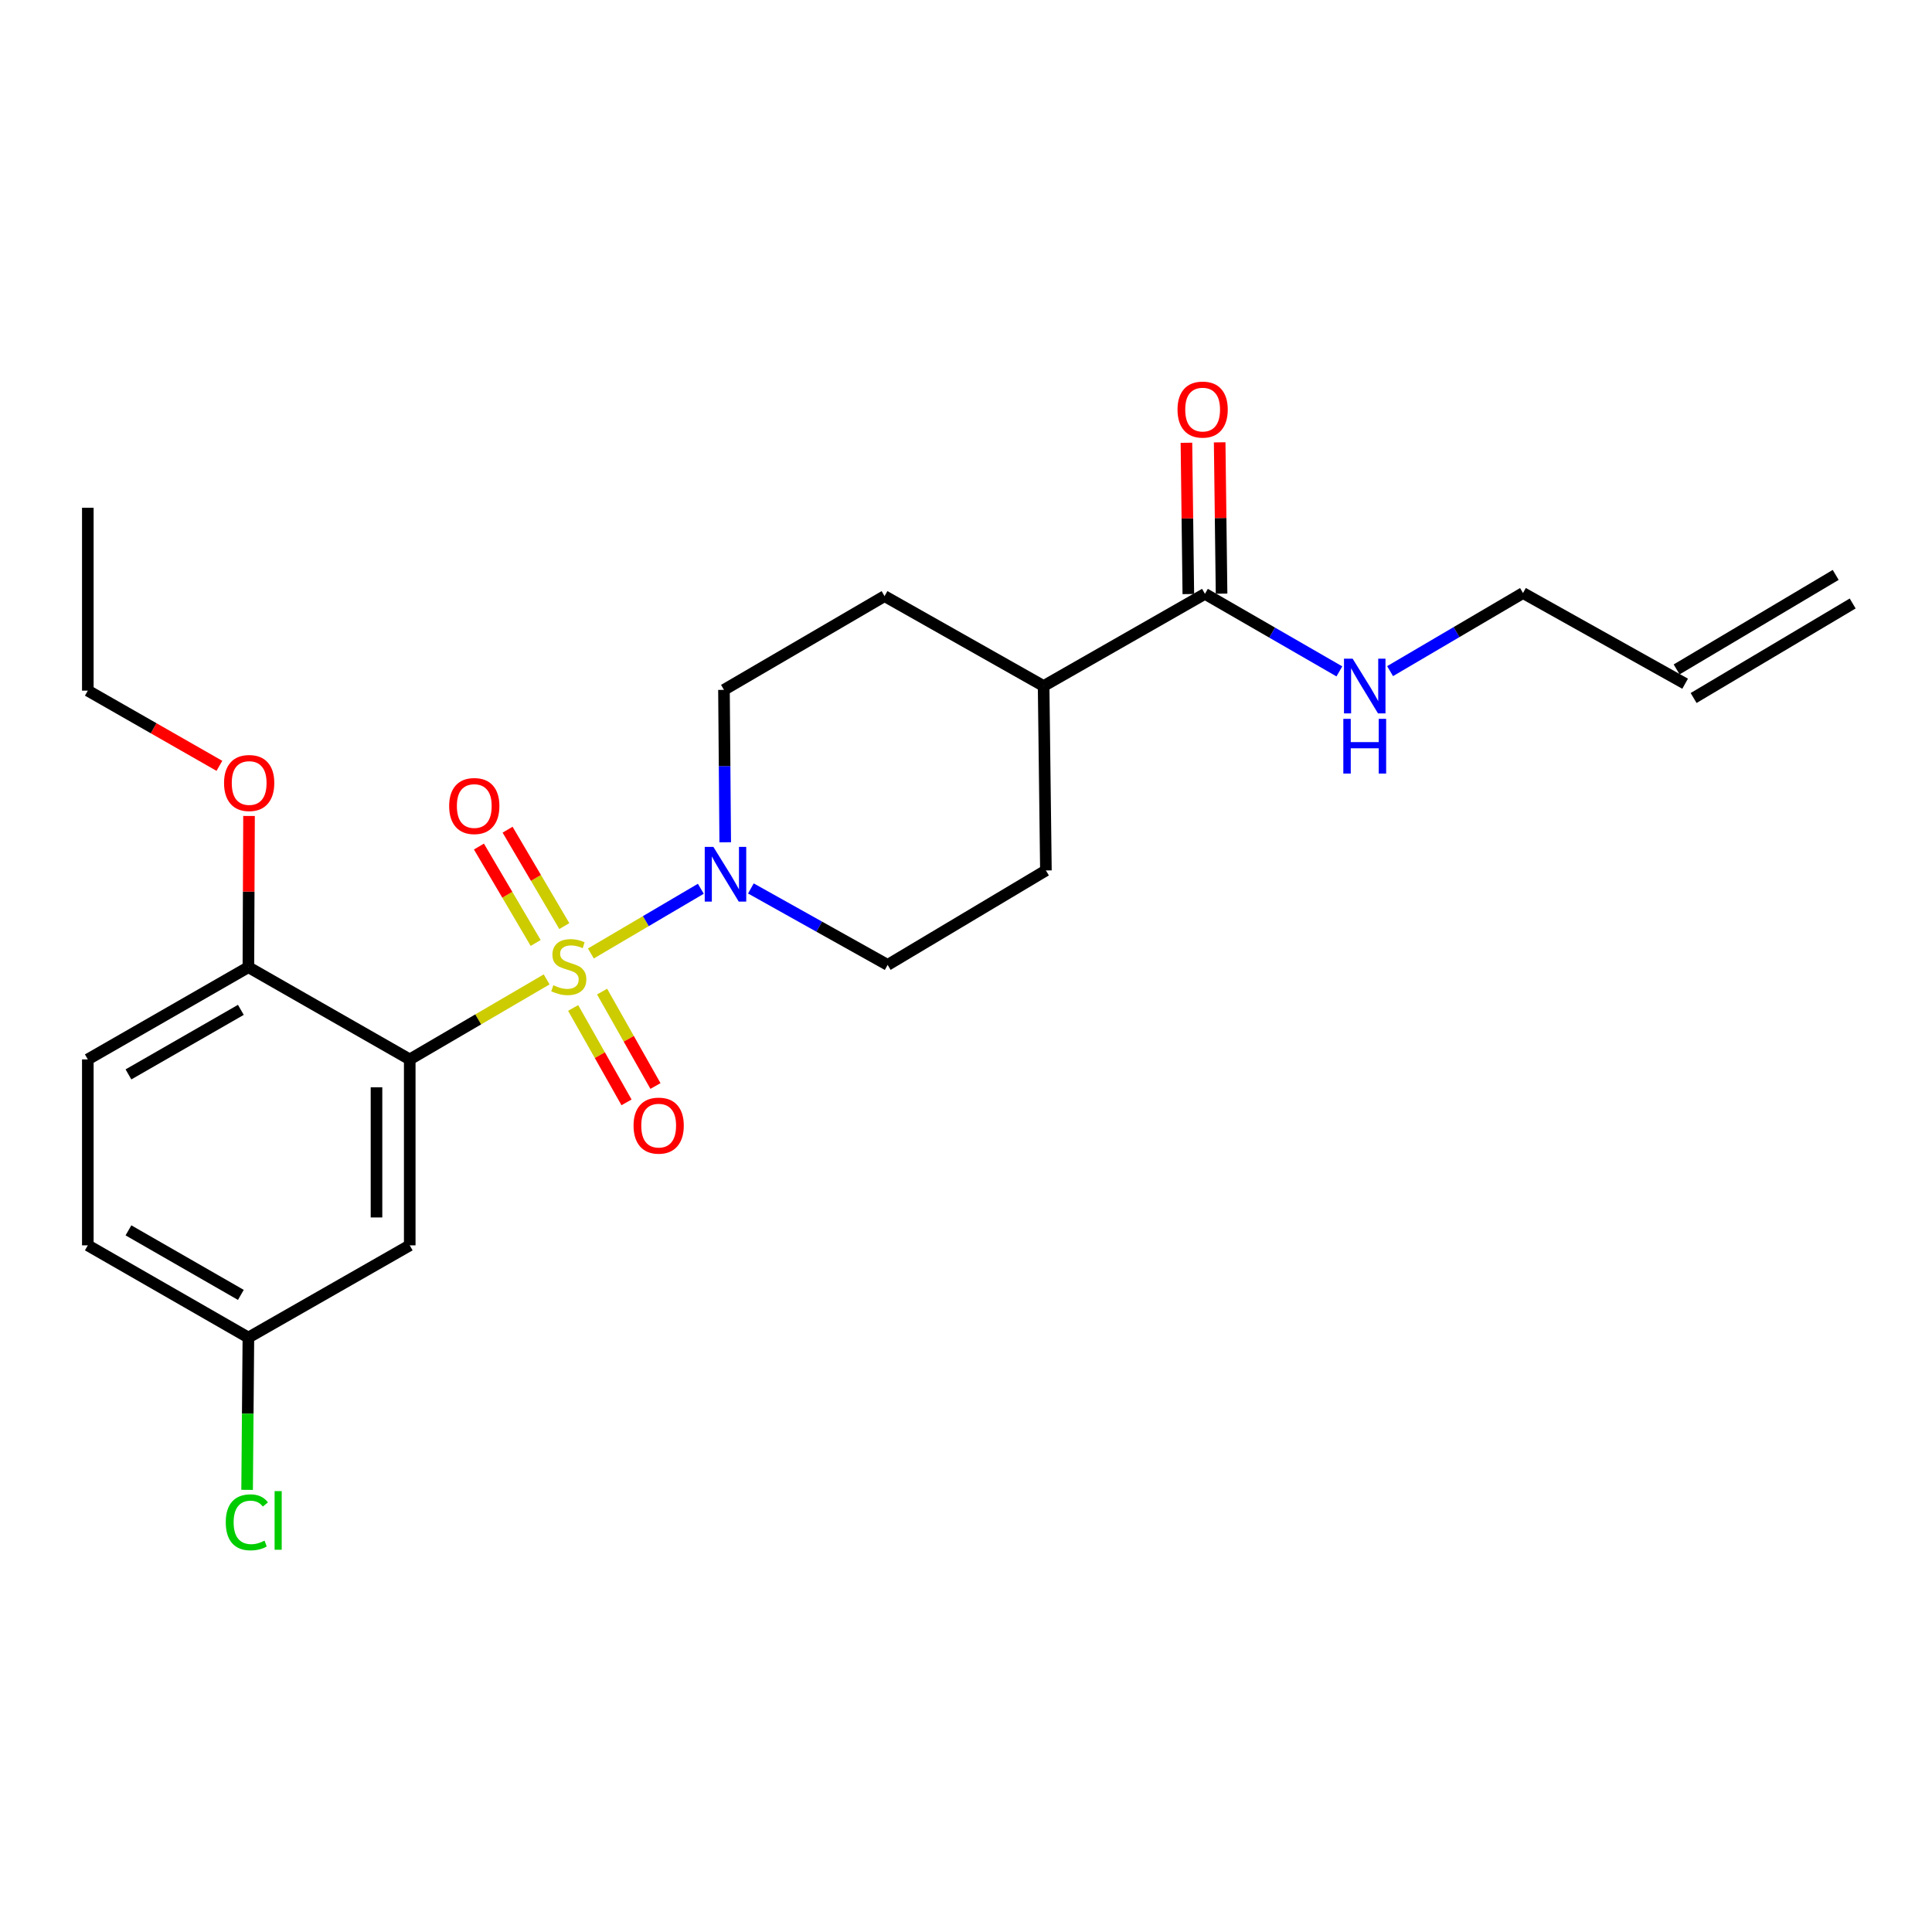<?xml version='1.0' encoding='iso-8859-1'?>
<svg version='1.1' baseProfile='full'
              xmlns='http://www.w3.org/2000/svg'
                      xmlns:rdkit='http://www.rdkit.org/xml'
                      xmlns:xlink='http://www.w3.org/1999/xlink'
                  xml:space='preserve'
width='1000px' height='1000px' viewBox='0 0 1000 1000'>
<!-- END OF HEADER -->
<rect style='opacity:1.0;fill:#FFFFFF;stroke:none' width='1000' height='1000' x='0' y='0'> </rect>
<path class='bond-0' d='M 282.942,506.938 L 247.51,527.642' style='fill:none;fill-rule:evenodd;stroke:#CCCC00;stroke-width:6px;stroke-linecap:butt;stroke-linejoin:miter;stroke-opacity:1' />
<path class='bond-0' d='M 247.51,527.642 L 212.079,548.347' style='fill:none;fill-rule:evenodd;stroke:#000000;stroke-width:6px;stroke-linecap:butt;stroke-linejoin:miter;stroke-opacity:1' />
<path class='bond-1' d='M 305.839,493.511 L 334.294,476.767' style='fill:none;fill-rule:evenodd;stroke:#CCCC00;stroke-width:6px;stroke-linecap:butt;stroke-linejoin:miter;stroke-opacity:1' />
<path class='bond-1' d='M 334.294,476.767 L 362.749,460.022' style='fill:none;fill-rule:evenodd;stroke:#0000FF;stroke-width:6px;stroke-linecap:butt;stroke-linejoin:miter;stroke-opacity:1' />
<path class='bond-4' d='M 292.091,479.344 L 277.407,454.395' style='fill:none;fill-rule:evenodd;stroke:#CCCC00;stroke-width:6px;stroke-linecap:butt;stroke-linejoin:miter;stroke-opacity:1' />
<path class='bond-4' d='M 277.407,454.395 L 262.723,429.446' style='fill:none;fill-rule:evenodd;stroke:#FF0000;stroke-width:6px;stroke-linecap:butt;stroke-linejoin:miter;stroke-opacity:1' />
<path class='bond-4' d='M 277.263,488.071 L 262.579,463.122' style='fill:none;fill-rule:evenodd;stroke:#CCCC00;stroke-width:6px;stroke-linecap:butt;stroke-linejoin:miter;stroke-opacity:1' />
<path class='bond-4' d='M 262.579,463.122 L 247.895,438.173' style='fill:none;fill-rule:evenodd;stroke:#FF0000;stroke-width:6px;stroke-linecap:butt;stroke-linejoin:miter;stroke-opacity:1' />
<path class='bond-5' d='M 296.664,521.716 L 310.476,546.149' style='fill:none;fill-rule:evenodd;stroke:#CCCC00;stroke-width:6px;stroke-linecap:butt;stroke-linejoin:miter;stroke-opacity:1' />
<path class='bond-5' d='M 310.476,546.149 L 324.287,570.583' style='fill:none;fill-rule:evenodd;stroke:#FF0000;stroke-width:6px;stroke-linecap:butt;stroke-linejoin:miter;stroke-opacity:1' />
<path class='bond-5' d='M 311.642,513.249 L 325.454,537.682' style='fill:none;fill-rule:evenodd;stroke:#CCCC00;stroke-width:6px;stroke-linecap:butt;stroke-linejoin:miter;stroke-opacity:1' />
<path class='bond-5' d='M 325.454,537.682 L 339.265,562.116' style='fill:none;fill-rule:evenodd;stroke:#FF0000;stroke-width:6px;stroke-linecap:butt;stroke-linejoin:miter;stroke-opacity:1' />
<path class='bond-2' d='M 212.079,548.347 L 212.079,644.591' style='fill:none;fill-rule:evenodd;stroke:#000000;stroke-width:6px;stroke-linecap:butt;stroke-linejoin:miter;stroke-opacity:1' />
<path class='bond-2' d='M 194.873,562.783 L 194.873,630.155' style='fill:none;fill-rule:evenodd;stroke:#000000;stroke-width:6px;stroke-linecap:butt;stroke-linejoin:miter;stroke-opacity:1' />
<path class='bond-6' d='M 212.079,548.347 L 128.566,500.621' style='fill:none;fill-rule:evenodd;stroke:#000000;stroke-width:6px;stroke-linecap:butt;stroke-linejoin:miter;stroke-opacity:1' />
<path class='bond-7' d='M 375.374,435.967 L 375.05,396.519' style='fill:none;fill-rule:evenodd;stroke:#0000FF;stroke-width:6px;stroke-linecap:butt;stroke-linejoin:miter;stroke-opacity:1' />
<path class='bond-7' d='M 375.05,396.519 L 374.726,357.071' style='fill:none;fill-rule:evenodd;stroke:#000000;stroke-width:6px;stroke-linecap:butt;stroke-linejoin:miter;stroke-opacity:1' />
<path class='bond-8' d='M 388.654,459.861 L 424.049,479.649' style='fill:none;fill-rule:evenodd;stroke:#0000FF;stroke-width:6px;stroke-linecap:butt;stroke-linejoin:miter;stroke-opacity:1' />
<path class='bond-8' d='M 424.049,479.649 L 459.443,499.436' style='fill:none;fill-rule:evenodd;stroke:#000000;stroke-width:6px;stroke-linecap:butt;stroke-linejoin:miter;stroke-opacity:1' />
<path class='bond-15' d='M 212.079,644.591 L 128.566,692.317' style='fill:none;fill-rule:evenodd;stroke:#000000;stroke-width:6px;stroke-linecap:butt;stroke-linejoin:miter;stroke-opacity:1' />
<path class='bond-3' d='M 623.678,307.377 L 540.174,355.083' style='fill:none;fill-rule:evenodd;stroke:#000000;stroke-width:6px;stroke-linecap:butt;stroke-linejoin:miter;stroke-opacity:1' />
<path class='bond-10' d='M 632.28,307.269 L 631.789,268.112' style='fill:none;fill-rule:evenodd;stroke:#000000;stroke-width:6px;stroke-linecap:butt;stroke-linejoin:miter;stroke-opacity:1' />
<path class='bond-10' d='M 631.789,268.112 L 631.299,228.955' style='fill:none;fill-rule:evenodd;stroke:#FF0000;stroke-width:6px;stroke-linecap:butt;stroke-linejoin:miter;stroke-opacity:1' />
<path class='bond-10' d='M 615.076,307.484 L 614.585,268.327' style='fill:none;fill-rule:evenodd;stroke:#000000;stroke-width:6px;stroke-linecap:butt;stroke-linejoin:miter;stroke-opacity:1' />
<path class='bond-10' d='M 614.585,268.327 L 614.095,229.17' style='fill:none;fill-rule:evenodd;stroke:#FF0000;stroke-width:6px;stroke-linecap:butt;stroke-linejoin:miter;stroke-opacity:1' />
<path class='bond-14' d='M 623.678,307.377 L 658.469,327.444' style='fill:none;fill-rule:evenodd;stroke:#000000;stroke-width:6px;stroke-linecap:butt;stroke-linejoin:miter;stroke-opacity:1' />
<path class='bond-14' d='M 658.469,327.444 L 693.26,347.512' style='fill:none;fill-rule:evenodd;stroke:#0000FF;stroke-width:6px;stroke-linecap:butt;stroke-linejoin:miter;stroke-opacity:1' />
<path class='bond-13' d='M 128.566,500.621 L 45.455,548.347' style='fill:none;fill-rule:evenodd;stroke:#000000;stroke-width:6px;stroke-linecap:butt;stroke-linejoin:miter;stroke-opacity:1' />
<path class='bond-13' d='M 124.667,522.7 L 66.489,556.108' style='fill:none;fill-rule:evenodd;stroke:#000000;stroke-width:6px;stroke-linecap:butt;stroke-linejoin:miter;stroke-opacity:1' />
<path class='bond-20' d='M 128.566,500.621 L 128.73,461.483' style='fill:none;fill-rule:evenodd;stroke:#000000;stroke-width:6px;stroke-linecap:butt;stroke-linejoin:miter;stroke-opacity:1' />
<path class='bond-20' d='M 128.73,461.483 L 128.895,422.344' style='fill:none;fill-rule:evenodd;stroke:#FF0000;stroke-width:6px;stroke-linecap:butt;stroke-linejoin:miter;stroke-opacity:1' />
<path class='bond-11' d='M 374.726,357.071 L 457.837,308.552' style='fill:none;fill-rule:evenodd;stroke:#000000;stroke-width:6px;stroke-linecap:butt;stroke-linejoin:miter;stroke-opacity:1' />
<path class='bond-12' d='M 459.443,499.436 L 541.36,450.544' style='fill:none;fill-rule:evenodd;stroke:#000000;stroke-width:6px;stroke-linecap:butt;stroke-linejoin:miter;stroke-opacity:1' />
<path class='bond-9' d='M 540.174,355.083 L 541.36,450.544' style='fill:none;fill-rule:evenodd;stroke:#000000;stroke-width:6px;stroke-linecap:butt;stroke-linejoin:miter;stroke-opacity:1' />
<path class='bond-24' d='M 540.174,355.083 L 457.837,308.552' style='fill:none;fill-rule:evenodd;stroke:#000000;stroke-width:6px;stroke-linecap:butt;stroke-linejoin:miter;stroke-opacity:1' />
<path class='bond-18' d='M 45.455,548.347 L 45.455,644.591' style='fill:none;fill-rule:evenodd;stroke:#000000;stroke-width:6px;stroke-linecap:butt;stroke-linejoin:miter;stroke-opacity:1' />
<path class='bond-21' d='M 719.503,347.378 L 753.903,327.167' style='fill:none;fill-rule:evenodd;stroke:#0000FF;stroke-width:6px;stroke-linecap:butt;stroke-linejoin:miter;stroke-opacity:1' />
<path class='bond-21' d='M 753.903,327.167 L 788.304,306.956' style='fill:none;fill-rule:evenodd;stroke:#000000;stroke-width:6px;stroke-linecap:butt;stroke-linejoin:miter;stroke-opacity:1' />
<path class='bond-19' d='M 128.566,692.317 L 128.235,731.733' style='fill:none;fill-rule:evenodd;stroke:#000000;stroke-width:6px;stroke-linecap:butt;stroke-linejoin:miter;stroke-opacity:1' />
<path class='bond-19' d='M 128.235,731.733 L 127.905,771.149' style='fill:none;fill-rule:evenodd;stroke:#00CC00;stroke-width:6px;stroke-linecap:butt;stroke-linejoin:miter;stroke-opacity:1' />
<path class='bond-25' d='M 128.566,692.317 L 45.455,644.591' style='fill:none;fill-rule:evenodd;stroke:#000000;stroke-width:6px;stroke-linecap:butt;stroke-linejoin:miter;stroke-opacity:1' />
<path class='bond-25' d='M 124.667,670.238 L 66.489,636.83' style='fill:none;fill-rule:evenodd;stroke:#000000;stroke-width:6px;stroke-linecap:butt;stroke-linejoin:miter;stroke-opacity:1' />
<path class='bond-16' d='M 872.218,353.888 L 788.304,306.956' style='fill:none;fill-rule:evenodd;stroke:#000000;stroke-width:6px;stroke-linecap:butt;stroke-linejoin:miter;stroke-opacity:1' />
<path class='bond-17' d='M 876.613,361.284 L 958.94,312.363' style='fill:none;fill-rule:evenodd;stroke:#000000;stroke-width:6px;stroke-linecap:butt;stroke-linejoin:miter;stroke-opacity:1' />
<path class='bond-17' d='M 867.823,346.493 L 950.151,297.572' style='fill:none;fill-rule:evenodd;stroke:#000000;stroke-width:6px;stroke-linecap:butt;stroke-linejoin:miter;stroke-opacity:1' />
<path class='bond-22' d='M 113.563,396.395 L 79.509,376.934' style='fill:none;fill-rule:evenodd;stroke:#FF0000;stroke-width:6px;stroke-linecap:butt;stroke-linejoin:miter;stroke-opacity:1' />
<path class='bond-22' d='M 79.509,376.934 L 45.455,357.473' style='fill:none;fill-rule:evenodd;stroke:#000000;stroke-width:6px;stroke-linecap:butt;stroke-linejoin:miter;stroke-opacity:1' />
<path class='bond-23' d='M 45.455,357.473 L 45.455,262.815' style='fill:none;fill-rule:evenodd;stroke:#000000;stroke-width:6px;stroke-linecap:butt;stroke-linejoin:miter;stroke-opacity:1' />
<path  class='atom-0' d='M 286.406 509.959
Q 286.726 510.079, 288.046 510.639
Q 289.366 511.199, 290.806 511.559
Q 292.286 511.879, 293.726 511.879
Q 296.406 511.879, 297.966 510.599
Q 299.526 509.279, 299.526 506.999
Q 299.526 505.439, 298.726 504.479
Q 297.966 503.519, 296.766 502.999
Q 295.566 502.479, 293.566 501.879
Q 291.046 501.119, 289.526 500.399
Q 288.046 499.679, 286.966 498.159
Q 285.926 496.639, 285.926 494.079
Q 285.926 490.519, 288.326 488.319
Q 290.766 486.119, 295.566 486.119
Q 298.846 486.119, 302.566 487.679
L 301.646 490.759
Q 298.246 489.359, 295.686 489.359
Q 292.926 489.359, 291.406 490.519
Q 289.886 491.639, 289.926 493.599
Q 289.926 495.119, 290.686 496.039
Q 291.486 496.959, 292.606 497.479
Q 293.766 497.999, 295.686 498.599
Q 298.246 499.399, 299.766 500.199
Q 301.286 500.999, 302.366 502.639
Q 303.486 504.239, 303.486 506.999
Q 303.486 510.919, 300.846 513.039
Q 298.246 515.119, 293.886 515.119
Q 291.366 515.119, 289.446 514.559
Q 287.566 514.039, 285.326 513.119
L 286.406 509.959
' fill='#CCCC00'/>
<path  class='atom-2' d='M 369.25 438.353
L 378.53 453.353
Q 379.45 454.833, 380.93 457.513
Q 382.41 460.193, 382.49 460.353
L 382.49 438.353
L 386.25 438.353
L 386.25 466.673
L 382.37 466.673
L 372.41 450.273
Q 371.25 448.353, 370.01 446.153
Q 368.81 443.953, 368.45 443.273
L 368.45 466.673
L 364.77 466.673
L 364.77 438.353
L 369.25 438.353
' fill='#0000FF'/>
<path  class='atom-5' d='M 232.486 417.198
Q 232.486 410.398, 235.846 406.598
Q 239.206 402.798, 245.486 402.798
Q 251.766 402.798, 255.126 406.598
Q 258.486 410.398, 258.486 417.198
Q 258.486 424.078, 255.086 427.998
Q 251.686 431.878, 245.486 431.878
Q 239.246 431.878, 235.846 427.998
Q 232.486 424.118, 232.486 417.198
M 245.486 428.678
Q 249.806 428.678, 252.126 425.798
Q 254.486 422.878, 254.486 417.198
Q 254.486 411.638, 252.126 408.838
Q 249.806 405.998, 245.486 405.998
Q 241.166 405.998, 238.806 408.798
Q 236.486 411.598, 236.486 417.198
Q 236.486 422.918, 238.806 425.798
Q 241.166 428.678, 245.486 428.678
' fill='#FF0000'/>
<path  class='atom-6' d='M 327.927 582.618
Q 327.927 575.818, 331.287 572.018
Q 334.647 568.218, 340.927 568.218
Q 347.207 568.218, 350.567 572.018
Q 353.927 575.818, 353.927 582.618
Q 353.927 589.498, 350.527 593.418
Q 347.127 597.298, 340.927 597.298
Q 334.687 597.298, 331.287 593.418
Q 327.927 589.538, 327.927 582.618
M 340.927 594.098
Q 345.247 594.098, 347.567 591.218
Q 349.927 588.298, 349.927 582.618
Q 349.927 577.058, 347.567 574.258
Q 345.247 571.418, 340.927 571.418
Q 336.607 571.418, 334.247 574.218
Q 331.927 577.018, 331.927 582.618
Q 331.927 588.338, 334.247 591.218
Q 336.607 594.098, 340.927 594.098
' fill='#FF0000'/>
<path  class='atom-11' d='M 609.483 211.996
Q 609.483 205.196, 612.843 201.396
Q 616.203 197.596, 622.483 197.596
Q 628.763 197.596, 632.123 201.396
Q 635.483 205.196, 635.483 211.996
Q 635.483 218.876, 632.083 222.796
Q 628.683 226.676, 622.483 226.676
Q 616.243 226.676, 612.843 222.796
Q 609.483 218.916, 609.483 211.996
M 622.483 223.476
Q 626.803 223.476, 629.123 220.596
Q 631.483 217.676, 631.483 211.996
Q 631.483 206.436, 629.123 203.636
Q 626.803 200.796, 622.483 200.796
Q 618.163 200.796, 615.803 203.596
Q 613.483 206.396, 613.483 211.996
Q 613.483 217.716, 615.803 220.596
Q 618.163 223.476, 622.483 223.476
' fill='#FF0000'/>
<path  class='atom-15' d='M 700.127 340.923
L 709.407 355.923
Q 710.327 357.403, 711.807 360.083
Q 713.287 362.763, 713.367 362.923
L 713.367 340.923
L 717.127 340.923
L 717.127 369.243
L 713.247 369.243
L 703.287 352.843
Q 702.127 350.923, 700.887 348.723
Q 699.687 346.523, 699.327 345.843
L 699.327 369.243
L 695.647 369.243
L 695.647 340.923
L 700.127 340.923
' fill='#0000FF'/>
<path  class='atom-15' d='M 695.307 372.075
L 699.147 372.075
L 699.147 384.115
L 713.627 384.115
L 713.627 372.075
L 717.467 372.075
L 717.467 400.395
L 713.627 400.395
L 713.627 387.315
L 699.147 387.315
L 699.147 400.395
L 695.307 400.395
L 695.307 372.075
' fill='#0000FF'/>
<path  class='atom-20' d='M 116.852 787.955
Q 116.852 780.915, 120.132 777.235
Q 123.452 773.515, 129.732 773.515
Q 135.572 773.515, 138.692 777.635
L 136.052 779.795
Q 133.772 776.795, 129.732 776.795
Q 125.452 776.795, 123.172 779.675
Q 120.932 782.515, 120.932 787.955
Q 120.932 793.555, 123.252 796.435
Q 125.612 799.315, 130.172 799.315
Q 133.292 799.315, 136.932 797.435
L 138.052 800.435
Q 136.572 801.395, 134.332 801.955
Q 132.092 802.515, 129.612 802.515
Q 123.452 802.515, 120.132 798.755
Q 116.852 794.995, 116.852 787.955
' fill='#00CC00'/>
<path  class='atom-20' d='M 142.132 771.795
L 145.812 771.795
L 145.812 802.155
L 142.132 802.155
L 142.132 771.795
' fill='#00CC00'/>
<path  class='atom-21' d='M 115.967 405.279
Q 115.967 398.479, 119.327 394.679
Q 122.687 390.879, 128.967 390.879
Q 135.247 390.879, 138.607 394.679
Q 141.967 398.479, 141.967 405.279
Q 141.967 412.159, 138.567 416.079
Q 135.167 419.959, 128.967 419.959
Q 122.727 419.959, 119.327 416.079
Q 115.967 412.199, 115.967 405.279
M 128.967 416.759
Q 133.287 416.759, 135.607 413.879
Q 137.967 410.959, 137.967 405.279
Q 137.967 399.719, 135.607 396.919
Q 133.287 394.079, 128.967 394.079
Q 124.647 394.079, 122.287 396.879
Q 119.967 399.679, 119.967 405.279
Q 119.967 410.999, 122.287 413.879
Q 124.647 416.759, 128.967 416.759
' fill='#FF0000'/>
</svg>
